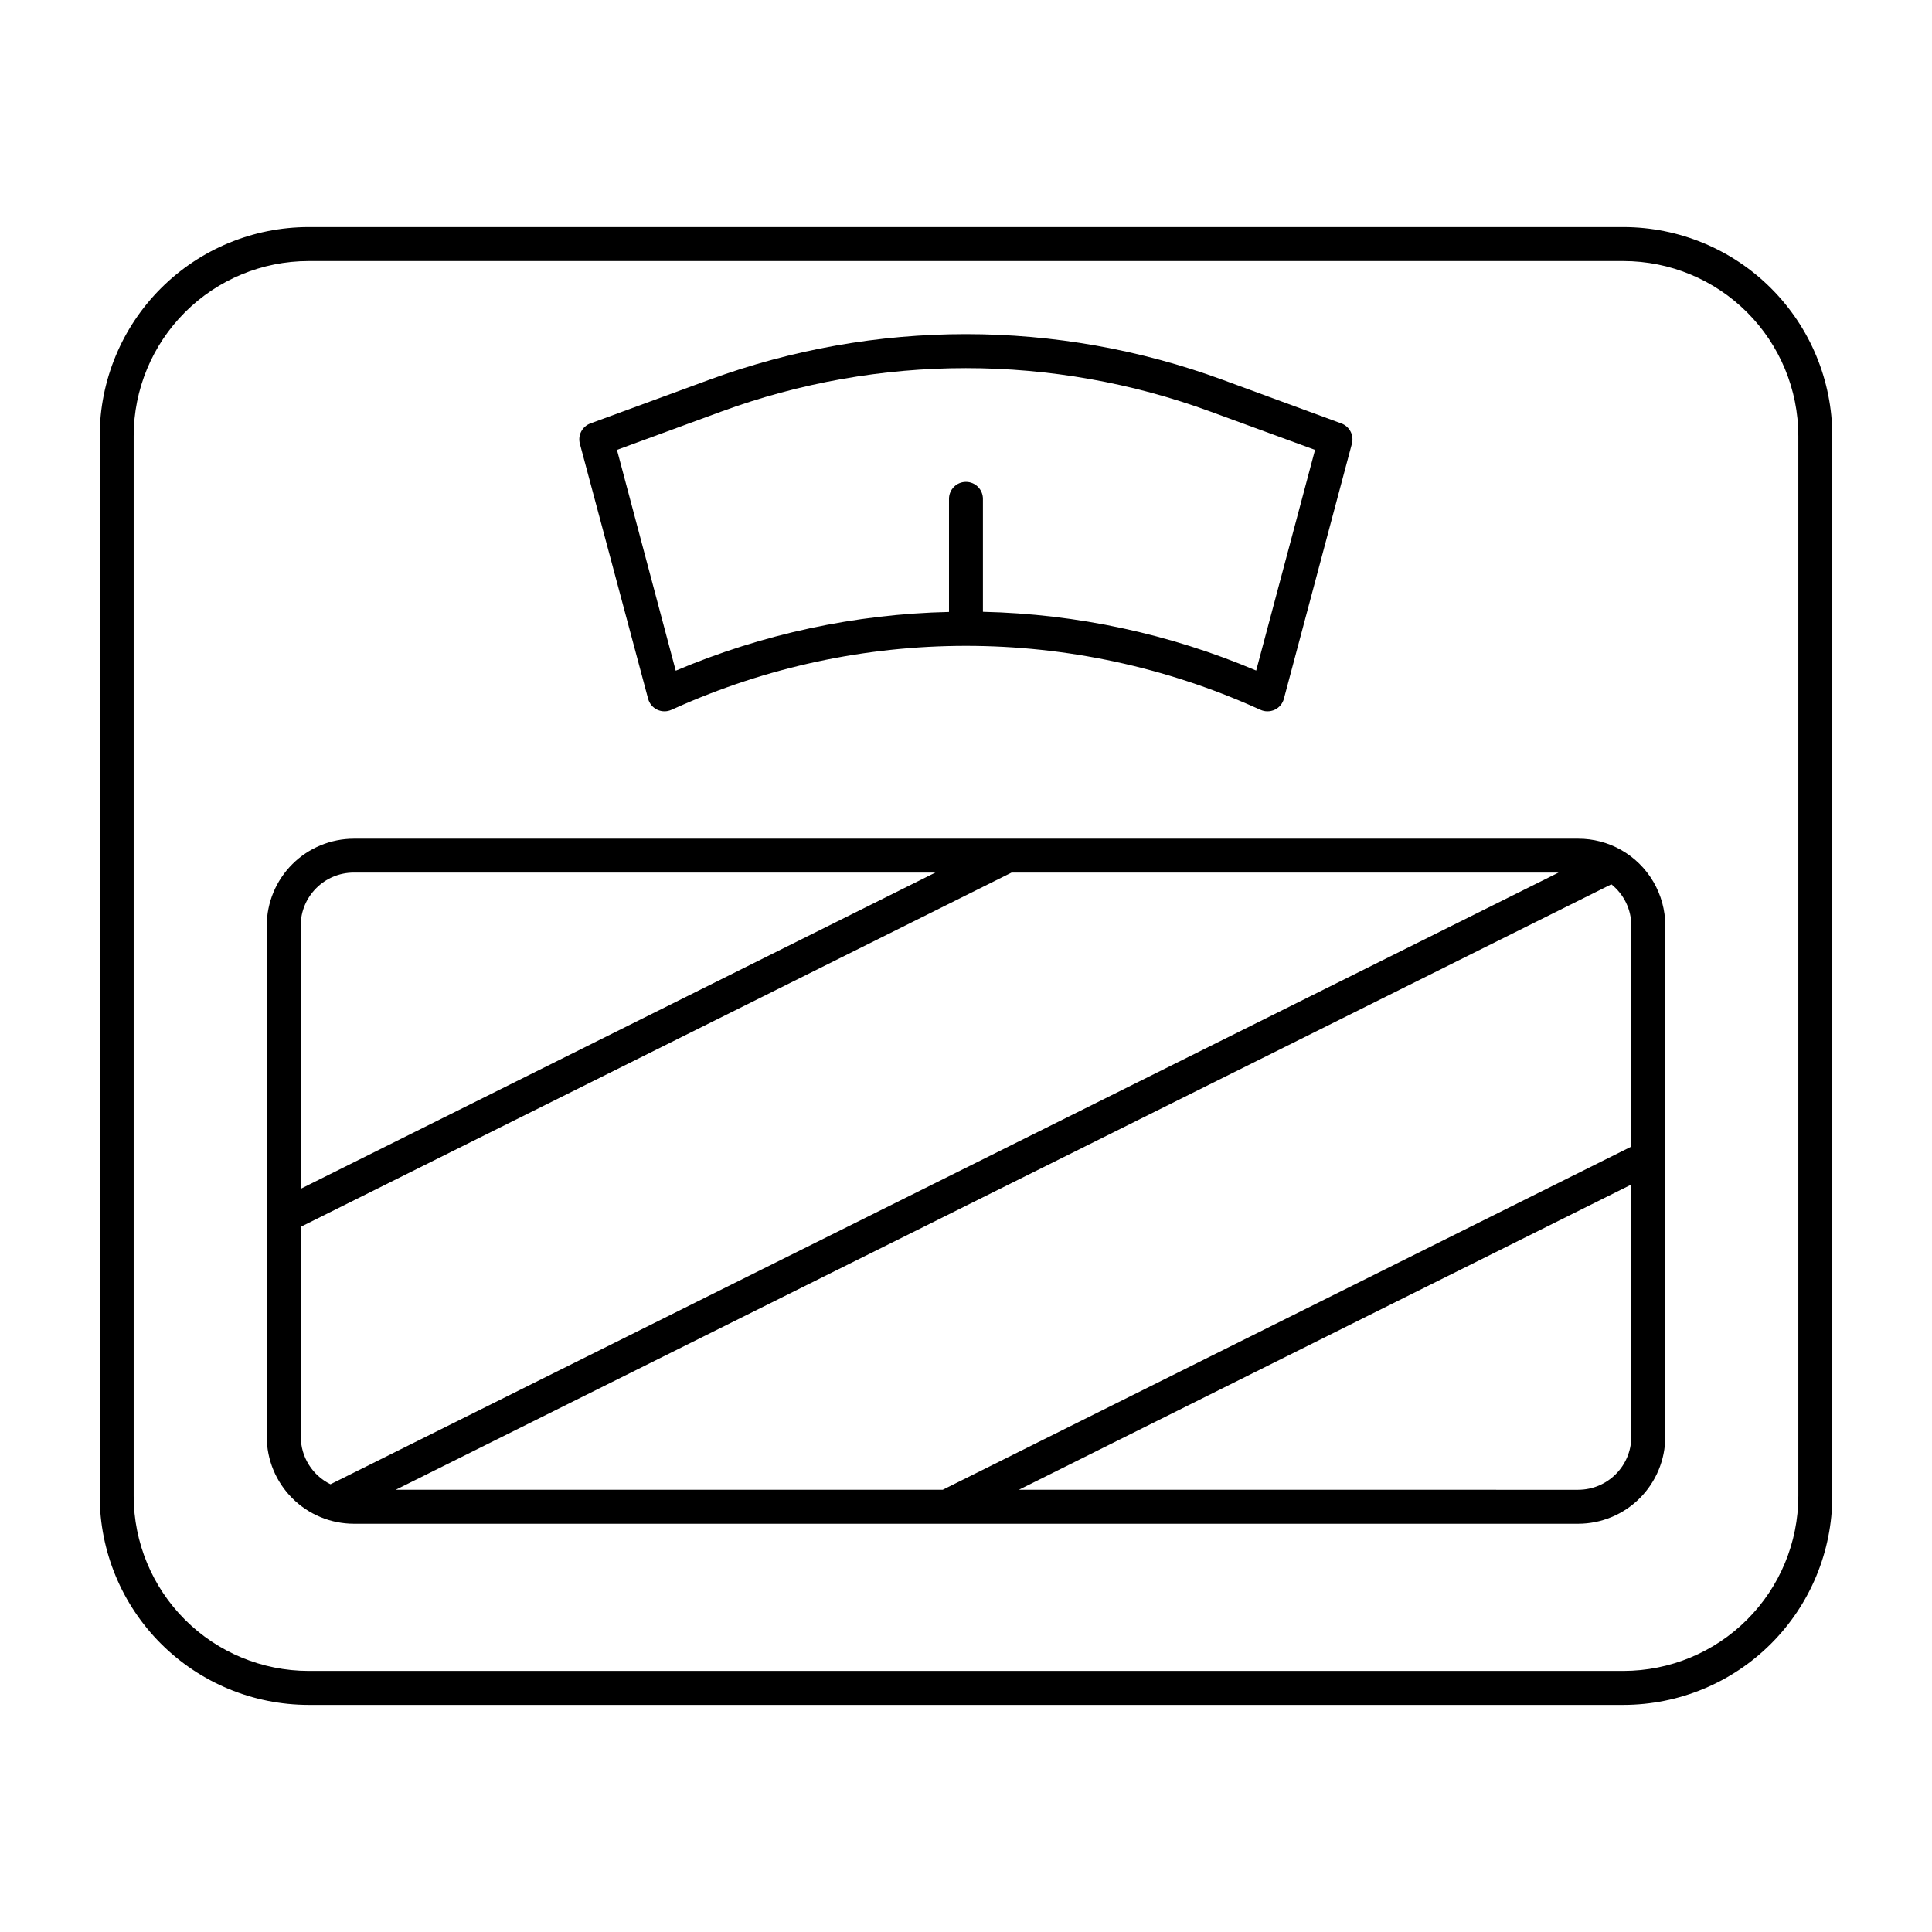 <?xml version="1.0" encoding="UTF-8"?>
<!-- The Best Svg Icon site in the world: iconSvg.co, Visit us! https://iconsvg.co -->
<svg fill="#000000" width="800px" height="800px" version="1.1" viewBox="144 144 512 512" xmlns="http://www.w3.org/2000/svg">
 <g>
  <path d="m574.25 204.18h-348.5c-14.668 0.016-28.734 5.848-39.105 16.223-10.375 10.371-16.207 24.438-16.223 39.105v280.97c0.016 14.672 5.848 28.734 16.223 39.109 10.371 10.371 24.438 16.207 39.105 16.223h348.5c14.668-0.016 28.734-5.852 39.105-16.223 10.375-10.375 16.211-24.438 16.227-39.109v-280.97c-0.016-14.668-5.852-28.734-16.227-39.105-10.371-10.375-24.438-16.207-39.105-16.223zm46.328 336.3c-0.016 12.281-4.898 24.059-13.586 32.742-8.684 8.688-20.461 13.57-32.742 13.586h-348.5c-12.281-0.016-24.059-4.898-32.742-13.586-8.684-8.684-13.57-20.461-13.582-32.742v-280.97c0.012-12.281 4.898-24.059 13.582-32.742 8.684-8.688 20.461-13.57 32.742-13.582h348.5c12.281 0.012 24.059 4.894 32.742 13.582 8.688 8.684 13.57 20.461 13.586 32.742z"/>
  <path d="m573.57 369.22c-3.453-1.945-7.352-2.961-11.316-2.953h-324.49c-6.117 0.008-11.984 2.438-16.309 6.762-4.328 4.324-6.762 10.188-6.769 16.305v135.4c0.008 6.117 2.441 11.98 6.769 16.309 4.324 4.324 10.188 6.758 16.309 6.766h324.48c6.117-0.008 11.98-2.441 16.305-6.766 4.328-4.328 6.762-10.191 6.769-16.309v-135.43c-0.004-4.086-1.094-8.102-3.16-11.629-2.062-3.527-5.027-6.445-8.59-8.453zm2.746 78.641-182.48 90.941h-144.96l322.15-160.45c3.34 2.66 5.289 6.699 5.293 10.969zm-338.55-72.617h154.12l-168.2 83.797v-69.738c0.012-7.762 6.309-14.055 14.074-14.059zm-14.07 93.875 188.38-93.875h144.96l-325.45 162.1c-4.816-2.359-7.871-7.25-7.875-12.613zm338.55 69.688-148.23-0.004 162.3-80.887v66.816c-0.012 7.766-6.305 14.062-14.07 14.07z"/>
  <path d="m315.75 329.15c0.332 1.281 1.215 2.352 2.41 2.922 1.195 0.566 2.582 0.582 3.789 0.031l0.797-0.355v0.004c24.281-10.938 50.609-16.594 77.242-16.594 26.633 0 52.961 5.656 77.246 16.594l0.797 0.355v-0.004c0.578 0.266 1.211 0.402 1.848 0.402 0.68 0.004 1.352-0.145 1.969-0.43 1.203-0.578 2.086-1.66 2.41-2.953l18.008-67.523c0.602-2.246-0.609-4.582-2.793-5.383l-31.488-11.57c-43.91-16.129-92.121-16.129-136.03 0l-31.488 11.57c-2.18 0.801-3.394 3.137-2.793 5.383zm19.305-76.043c41.898-15.398 87.91-15.398 129.81 0l27.633 10.117-15.598 58.48c-22.934-9.727-47.508-15.008-72.414-15.57v-29.934c0-2.481-2.012-4.496-4.496-4.496s-4.496 2.016-4.496 4.496v29.973c-24.906 0.562-49.477 5.844-72.414 15.57l-15.574-58.52z"/>
 </g>
</svg>